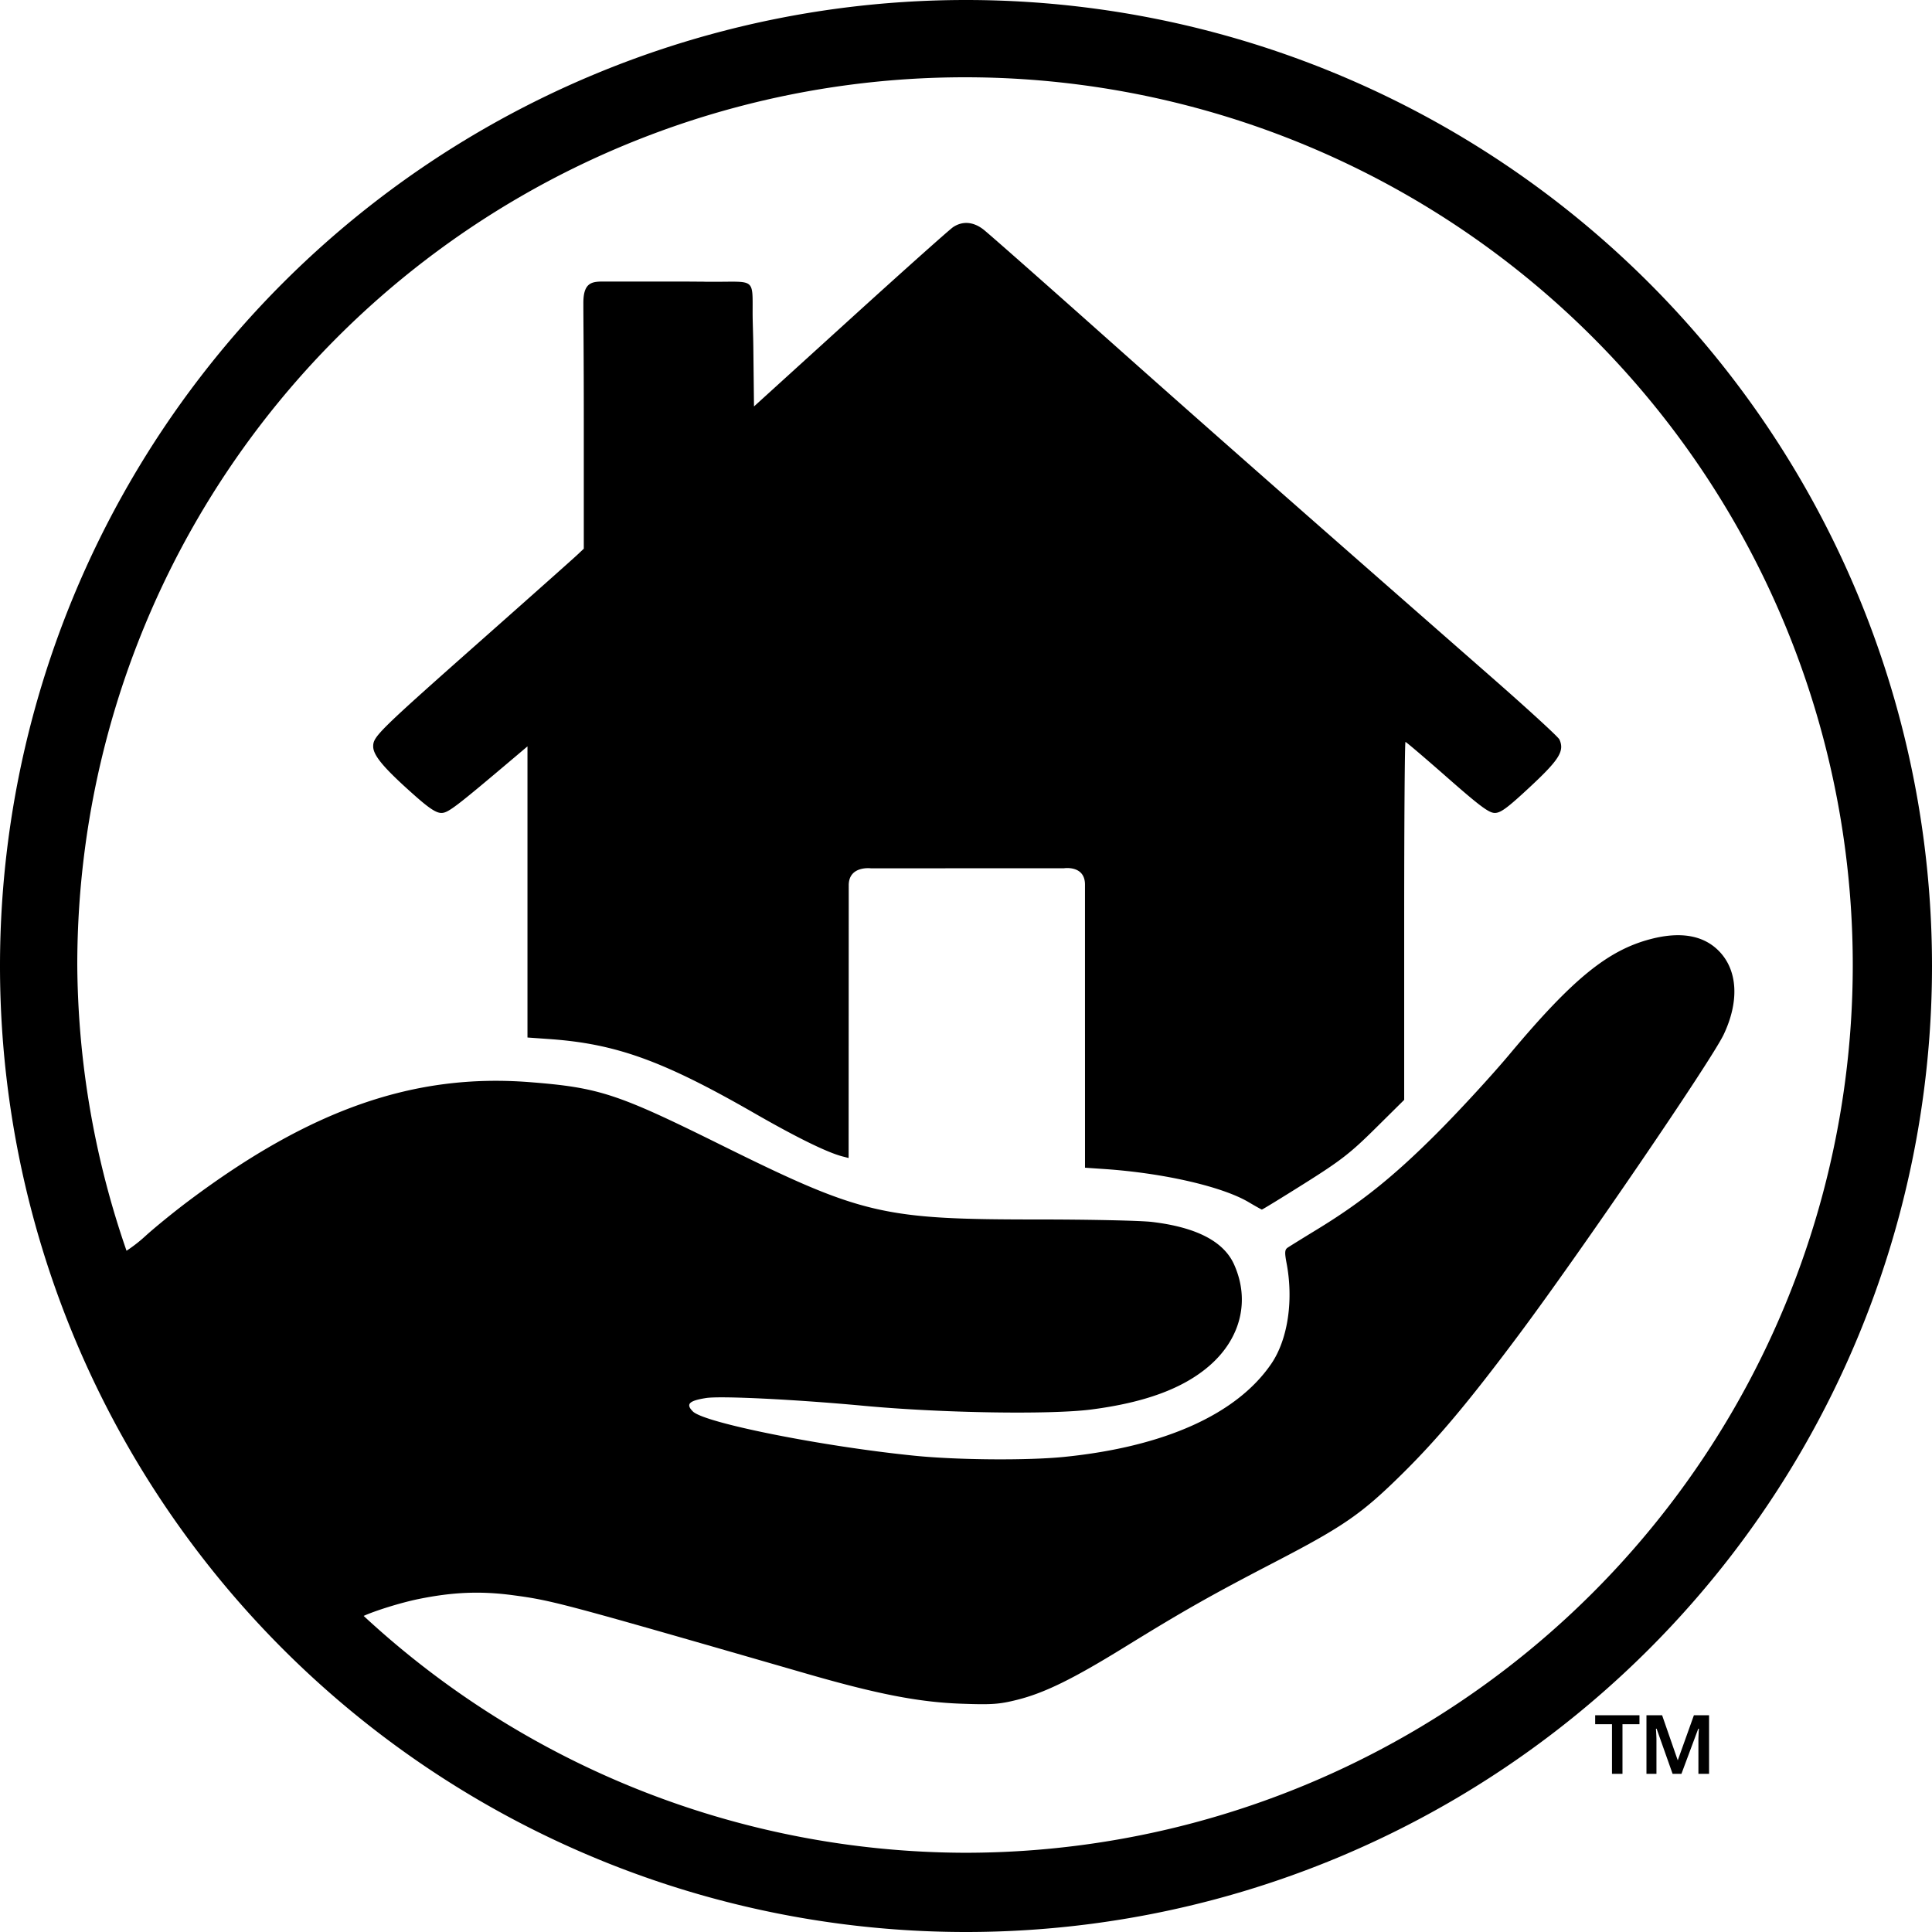 <?xml version="1.0" encoding="UTF-8" standalone="no"?>
<svg
   width="788.922"
   height="788.922"
   viewBox="0 0 788.922 788.922"
   version="1.1"
   id="svg1"
   xmlns="http://www.w3.org/2000/svg"
   xmlns:svg="http://www.w3.org/2000/svg"
   xmlns:rdf="http://www.w3.org/1999/02/22-rdf-syntax-ns#"
   xmlns:cc="http://creativecommons.org/ns#"
   xmlns:dc="http://purl.org/dc/elements/1.1/">
  <defs
     id="defs1" />
  <path
     id="text1"
     style="font-size:68px;-inkscape-font-specification:sans-serif;display:inline;fill:#000000;fill-opacity:1;stroke:none;stroke-width:2;stroke-linecap:round;stroke-linejoin:round;stroke-opacity:1"
     d="M 394.461,0 A 394.461,394.461 0 0 0 0,394.461 394.461,394.461 0 0 0 394.461,788.922 394.461,394.461 0 0 0 788.922,394.461 394.461,394.461 0 0 0 394.461,0 Z M 394.062,31.557 A 362.505,362.505 0 0 1 756.566,394.061 362.505,362.505 0 0 1 394.061,756.566 362.505,362.505 0 0 1 148.496,659.852 c 4.501,-2.054 14.974,-5.377 22.395,-6.891 14.07,-2.87 25.395,-3.326 38.643,-1.555 16.112,2.154 19.256,2.993 119.98,32.076 28.701,8.287 45.716,11.592 62.898,12.213 12.63,0.456 15.628,0.247 23,-1.605 11.102,-2.789 22.666,-8.455 43.574,-21.348 24.505,-15.111 35.397,-21.279 61.643,-34.908 28.042,-14.561 35.347,-19.616 51.83,-35.871 14.502,-14.302 27.17,-29.391 47.43,-56.5 25.54,-34.174 78.973,-112.462 83.979,-123.043 6.394,-13.515 5.719,-26.104 -1.816,-33.928 -6.293,-6.534 -15.707,-8.232 -27.957,-5.041 -17.565,4.575 -31.914,16.277 -57.646,47.012 -7.368,8.8 -20.857,23.452 -29.977,32.562 -17.44,17.422 -30.613,27.991 -48.539,38.938 -5.854,3.575 -11.307,6.951 -12.115,7.502 -1.21,0.825 -1.288,1.951 -0.447,6.385 2.895,15.264 0.47,31.196 -6.242,41.029 -14.075,20.62 -43.624,33.907 -84.594,38.039 -14.909,1.504 -43.465,1.284 -60.928,-0.467 -37.722,-3.783 -85.996,-13.412 -90.67,-18.086 -2.997,-2.997 -1.62,-4.395 5.418,-5.494 5.935,-0.927 36.701,0.595 64.451,3.186 31.58,2.949 76.076,3.67 92.799,1.506 21.869,-2.83 37.38,-8.542 48.049,-17.693 13.03,-11.177 16.896,-26.859 10.252,-41.582 -4.236,-9.385 -15.395,-15.156 -33.488,-17.314 -4.661,-0.556 -25.675,-1.01 -46.699,-1.01 -63.634,0 -71.713,-1.917 -130.141,-30.848 -41.513,-20.556 -49.025,-23.01 -77.164,-25.221 -47.167,-3.706 -89.546,11.049 -139.521,48.578 -6.05,4.543 -14.056,11.068 -17.791,14.5 -2.724,2.503 -5.754,4.67 -7.436,5.762 A 362.505,362.505 0 0 1 31.557,394.061 362.505,362.505 0 0 1 394.062,31.557 Z m 1.256,59.508 c -2.088,-0.168 -4.145,0.379 -6.08,1.652 -1.459,0.96 -20.359,17.834 -42,37.498 l -39.348,35.752 -0.27,-24.172 c -0.061,-5.53 -0.291,-10.205 -0.291,-13.99 0,-14.191 0.898,-12.746 -15.154,-12.746 -36.321,0 38.783,-0.096 -45.061,-0.096 -4.96,0 -8.9,-0.105 -8.9,8.717 0,7.248 0.176,21.096 0.176,48.465 v 51.912 l -2.75,2.592 c -1.512,1.425 -18.05,16.139 -36.75,32.697 -44.65,39.537 -46.5,41.345 -46.5,45.451 0,3.741 4.495,9.033 17.256,20.311 5.687,5.026 8.51,6.855 10.582,6.855 2.738,0 5.606,-2.183 30.027,-22.844 l 5.135,-4.344 v 59.443 59.443 l 9.061,0.643 c 27.17,1.929 46.339,8.866 83.537,30.23 17.942,10.305 30.562,16.447 36.652,17.838 l 1.889,0.494 c 0,0 0.045,-96.02 0.045,-111.365 0,-8.064 9,-6.938 9,-6.938 l 78.775,-0.006 c 0,0 8.697,-1.416 8.697,6.684 0,113.48 -1.9e-4,-4.836 0.008,115.584 l 8.086,0.555 c 24.095,1.653 47.991,7.152 58.75,13.52 2.75,1.628 5.173,2.982 5.387,3.01 0.213,0.028 8.076,-4.787 17.471,-10.699 14.74,-9.277 18.696,-12.351 28.861,-22.42 l 11.781,-11.668 v -73.082 c 0,-40.195 0.236,-73.08 0.527,-73.08 0.291,0 7.953,6.525 17.023,14.5 13.318,11.709 17.063,14.5 19.461,14.5 2.393,0 5.203,-2.084 14.475,-10.727 11.881,-11.075 14.056,-14.604 11.887,-19.295 -0.48,-1.039 -12.835,-12.371 -27.453,-25.184 -86.782,-76.062 -119.007,-104.448 -159.26,-140.293 -24.706,-22 -46.517,-41.237 -48.469,-42.75 -2.058,-1.595 -4.176,-2.48 -6.264,-2.648 z M 651.379,700.406 v 3.672 h 6.867 v 20.264 h 4.285 v -20.264 h 6.936 v -3.672 z m 20.943,0 v 23.936 h 4.08 v -14.213 c 0,-0.272 -0.023,-0.861 -0.068,-1.768 -0.045,-0.907 -0.089,-1.722 -0.135,-2.447 h 0.271 l 6.527,18.428 h 3.605 l 6.867,-18.428 h 0.271 c -0.045,0.544 -0.089,1.359 -0.135,2.447 -0.045,1.043 -0.068,1.745 -0.068,2.107 v 13.873 h 4.352 v -23.936 h -6.188 l -6.596,18.428 -6.393,-18.428 z" />
</svg>
